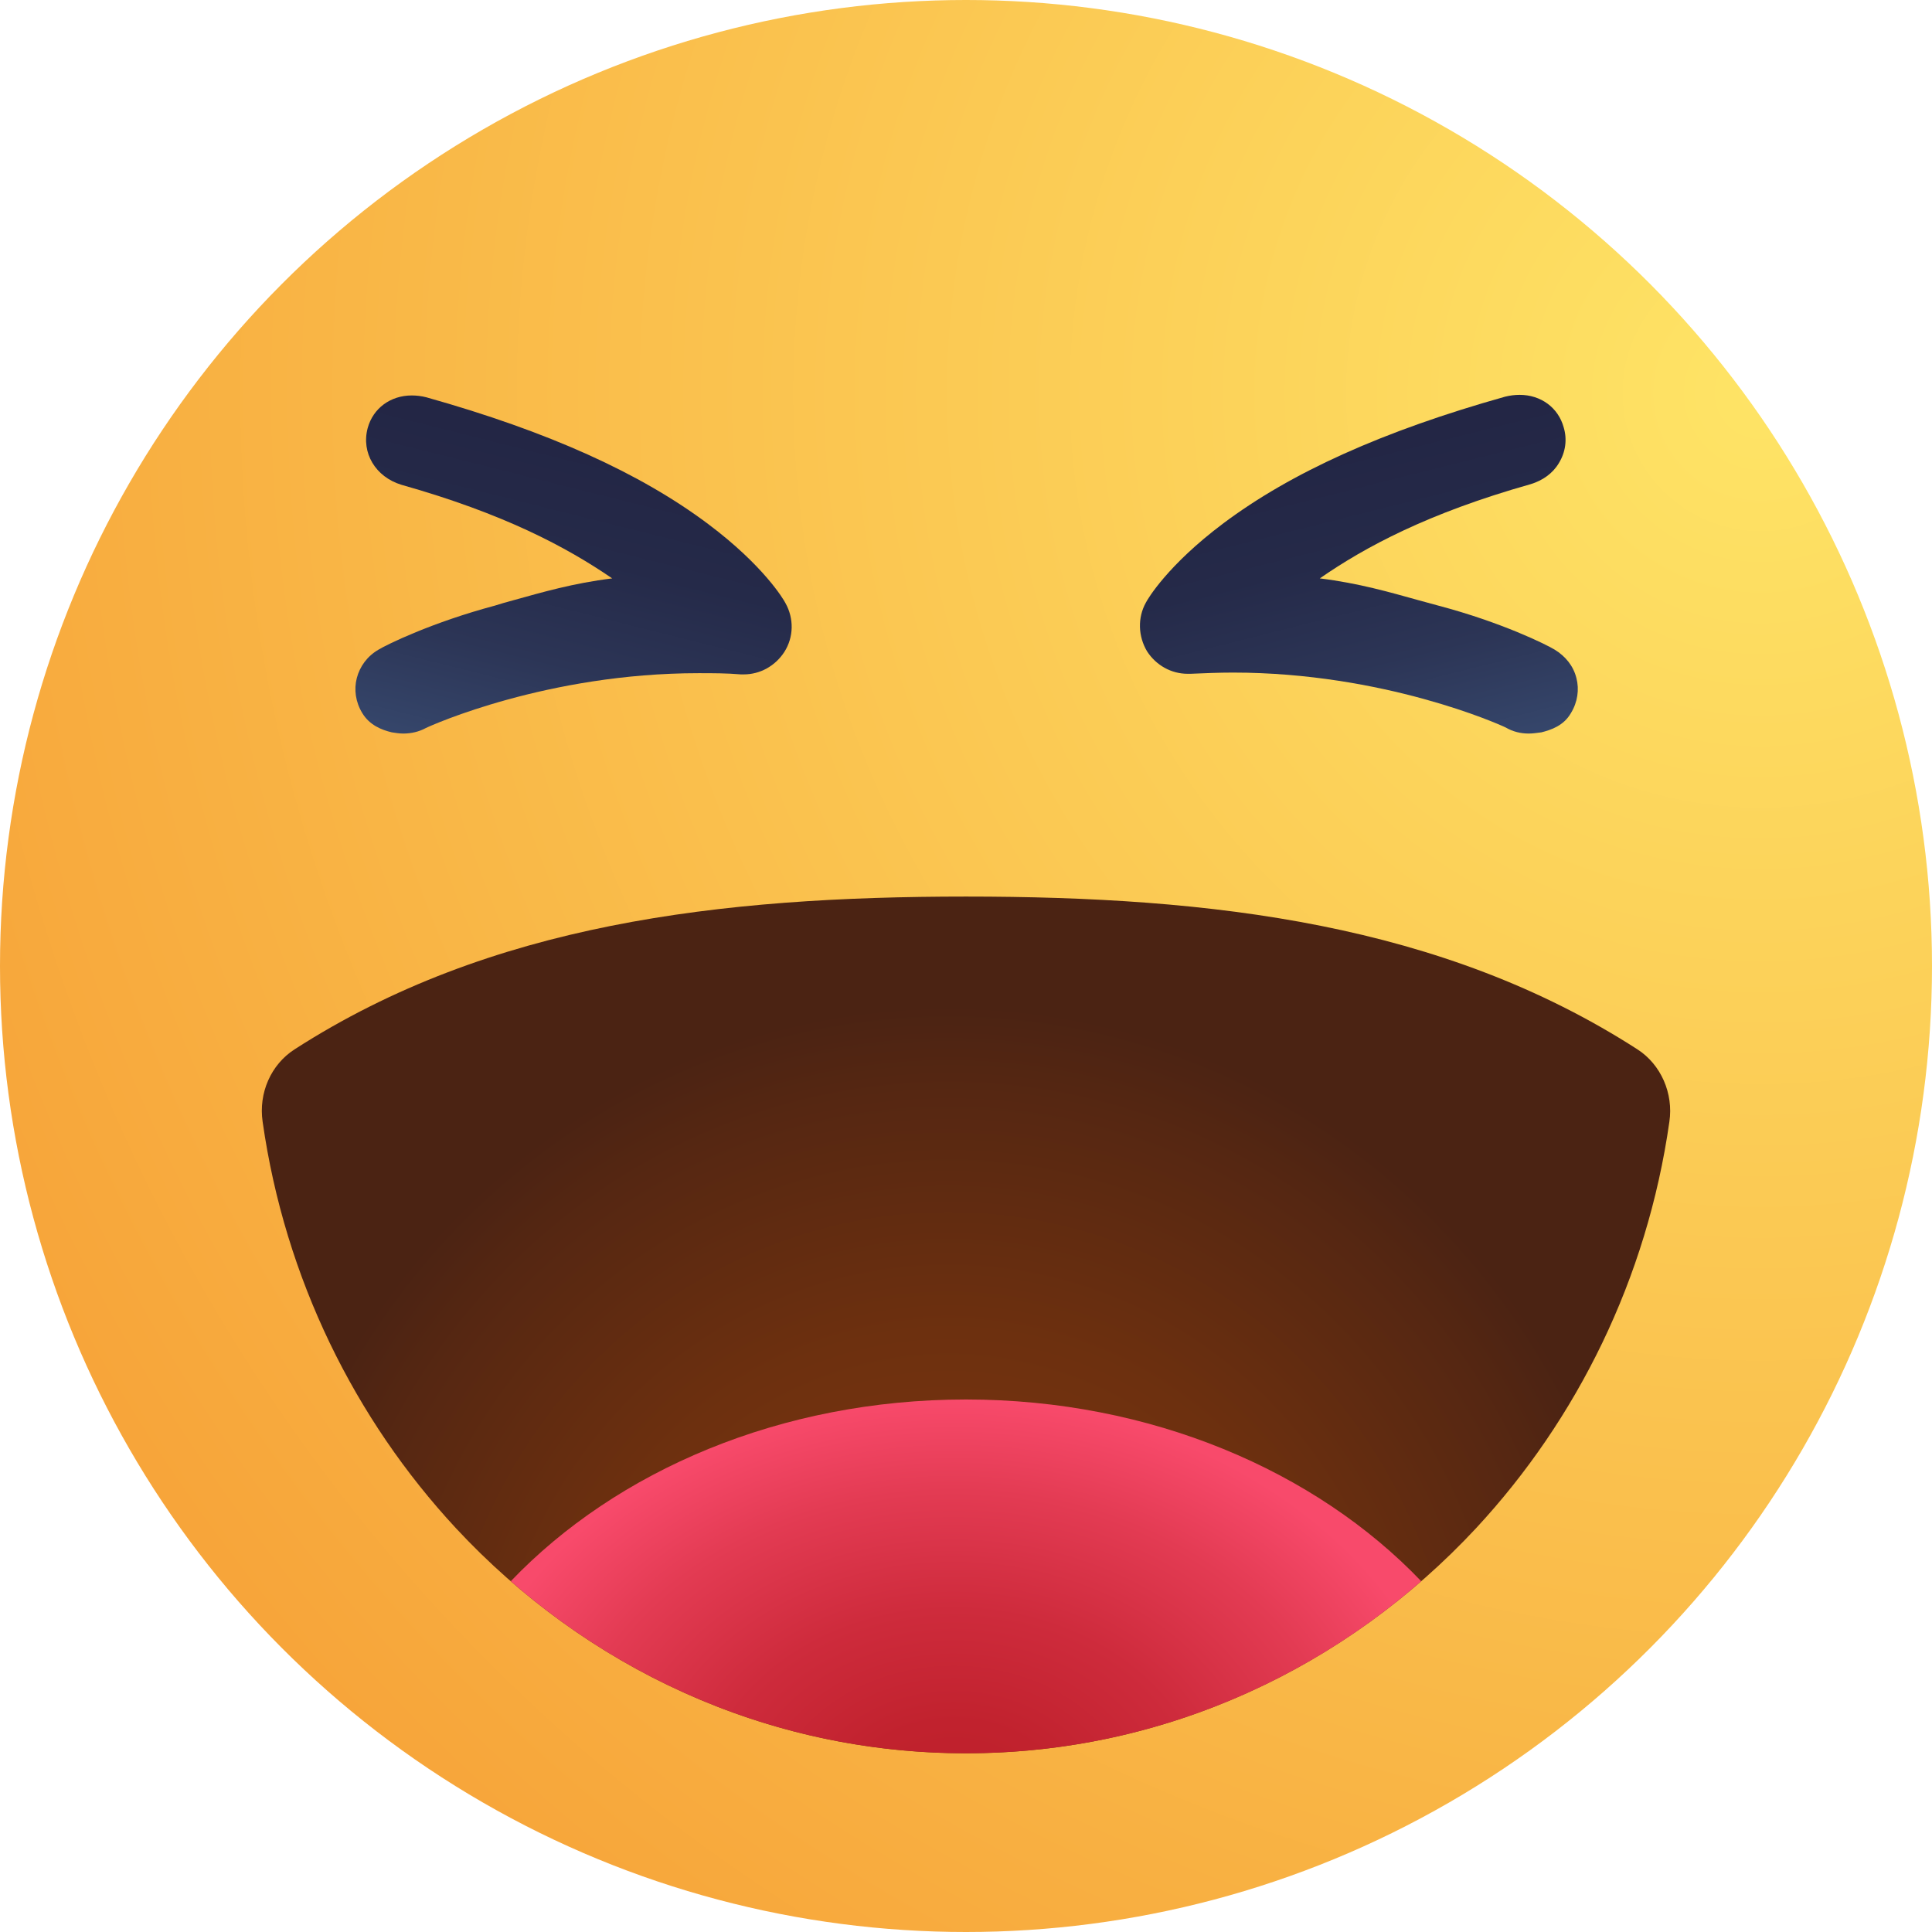 <?xml version="1.0" encoding="utf-8"?>
<!-- Generator: Adobe Illustrator 24.0.2, SVG Export Plug-In . SVG Version: 6.00 Build 0)  -->
<svg version="1.1" id="Capa_1" xmlns="http://www.w3.org/2000/svg" xmlns:xlink="http://www.w3.org/1999/xlink" x="0px" y="0px"
	 viewBox="0 0 32 32" style="enable-background:new 0 0 32 32;" xml:space="preserve">
<style type="text/css">
	.st0{fill:url(#SVGID_1_);}
	.st1{fill:url(#SVGID_2_);}
	.st2{fill:url(#SVGID_3_);}
	.st3{fill:url(#SVGID_4_);}
	.st4{fill:url(#SVGID_5_);}
</style>
<g>
	<radialGradient id="SVGID_1_" cx="29.167" cy="6.508" r="32.058" gradientUnits="userSpaceOnUse">
		<stop  offset="0" style="stop-color:#FEE466"/>
		<stop  offset="1" style="stop-color:#F7A53A"/>
	</radialGradient>
	<circle class="st0" cx="16" cy="16" r="16"/>
	<g>
		
			<radialGradient id="SVGID_2_" cx="65.239" cy="28.895" r="12.248" gradientTransform="matrix(0.958 0 0 1 -46.788 0)" gradientUnits="userSpaceOnUse">
			<stop  offset="0" style="stop-color:#80370D"/>
			<stop  offset="0.258" style="stop-color:#7B350E"/>
			<stop  offset="0.559" style="stop-color:#6D300F"/>
			<stop  offset="0.881" style="stop-color:#562712"/>
			<stop  offset="1" style="stop-color:#4B2313"/>
		</radialGradient>
		<path class="st1" d="M16,14.85c-4.08,0-7.89,0.45-11.12,2.53c-0.39,0.25-0.6,0.72-0.53,1.2c0.37,2.6,1.53,4.93,3.2,6.73
			c2.14,2.3,5.13,3.73,8.45,3.73c3.31,0,6.31-1.43,8.45-3.73c1.67-1.8,2.83-4.13,3.2-6.73c0.07-0.47-0.14-0.95-0.53-1.2
			C23.89,15.3,20.08,14.85,16,14.85z"/>
		<g>
			
				<radialGradient id="SVGID_3_" cx="65.328" cy="164.911" r="8.873" gradientTransform="matrix(0.958 0 0 0.781 -46.788 -98.704)" gradientUnits="userSpaceOnUse">
				<stop  offset="0" style="stop-color:#BD1F29"/>
				<stop  offset="0.228" style="stop-color:#C1222E"/>
				<stop  offset="0.494" style="stop-color:#CE2B3C"/>
				<stop  offset="0.778" style="stop-color:#E33B53"/>
				<stop  offset="1" style="stop-color:#F84A6B"/>
			</radialGradient>
			<path class="st2" d="M8.46,26.19c2.04,1.78,4.67,2.85,7.54,2.85c2.87,0,5.5-1.07,7.54-2.85c-1.75-1.83-4.48-3.01-7.54-3.01
				C12.93,23.18,10.21,24.36,8.46,26.19z"/>
		</g>
	</g>
	
		<linearGradient id="SVGID_4_" gradientUnits="userSpaceOnUse" x1="4918.835" y1="192.016" x2="4918.835" y2="186.512" gradientTransform="matrix(-0.97 0.243 0.243 0.97 4748.026 -1368.674)">
		<stop  offset="0" style="stop-color:#37486D"/>
		<stop  offset="0.018" style="stop-color:#36476C"/>
		<stop  offset="0.36" style="stop-color:#2C3556"/>
		<stop  offset="0.691" style="stop-color:#252A49"/>
		<stop  offset="1" style="stop-color:#232645"/>
	</linearGradient>
	<path class="st3" d="M25.32,12.15c-0.13,0-0.26-0.03-0.38-0.1c-0.1-0.05-2.02-0.91-4.52-0.91c-0.23,0-0.47,0.01-0.7,0.02
		c-0.02,0-0.04,0-0.05,0c-0.27,0-0.52-0.14-0.67-0.37c-0.15-0.25-0.16-0.56-0.02-0.81c0.03-0.06,0.36-0.62,1.28-1.31
		c1.12-0.84,2.64-1.53,4.67-2.1c0.08-0.02,0.16-0.03,0.24-0.03c0.35,0,0.64,0.21,0.73,0.54c0.06,0.2,0.03,0.41-0.08,0.59
		c-0.1,0.17-0.27,0.29-0.47,0.35c-1.7,0.48-2.74,1.04-3.49,1.56c0.65,0.08,1.16,0.23,1.63,0.36c0.11,0.03,0.22,0.06,0.33,0.09
		c1.06,0.28,1.8,0.65,1.93,0.73c0.18,0.11,0.31,0.27,0.36,0.47c0.05,0.19,0.02,0.4-0.09,0.58c-0.12,0.21-0.33,0.28-0.49,0.32
		C25.45,12.14,25.39,12.15,25.32,12.15z"/>
	
		<linearGradient id="SVGID_5_" gradientUnits="userSpaceOnUse" x1="6530.86" y1="-211.821" x2="6530.86" y2="-217.325" gradientTransform="matrix(0.97 0.243 -0.243 0.97 -6377.823 -1368.674)">
		<stop  offset="0" style="stop-color:#37486D"/>
		<stop  offset="0.018" style="stop-color:#36476C"/>
		<stop  offset="0.36" style="stop-color:#2C3556"/>
		<stop  offset="0.691" style="stop-color:#252A49"/>
		<stop  offset="1" style="stop-color:#232645"/>
	</linearGradient>
	<path class="st4" d="M6.68,12.15c-0.06,0-0.13-0.01-0.19-0.02c-0.17-0.04-0.37-0.12-0.49-0.32c-0.11-0.18-0.14-0.39-0.09-0.58
		c0.05-0.19,0.17-0.36,0.36-0.47c0.13-0.08,0.88-0.45,1.93-0.73C8.29,10,8.4,9.97,8.51,9.94c0.47-0.13,0.98-0.28,1.63-0.36
		C9.38,9.06,8.35,8.51,6.65,8.03C6.22,7.9,5.98,7.5,6.09,7.09c0.09-0.33,0.38-0.54,0.73-0.54c0.08,0,0.16,0.01,0.24,0.03
		c2.03,0.57,3.55,1.26,4.67,2.1c0.92,0.69,1.25,1.25,1.28,1.31c0.14,0.25,0.14,0.56-0.02,0.81c-0.15,0.23-0.4,0.37-0.67,0.37
		c-0.02,0-0.04,0-0.05,0c-0.23-0.02-0.46-0.02-0.7-0.02c-2.5,0-4.42,0.86-4.52,0.91C6.94,12.12,6.81,12.15,6.68,12.15z"/>
</g>
</svg>

